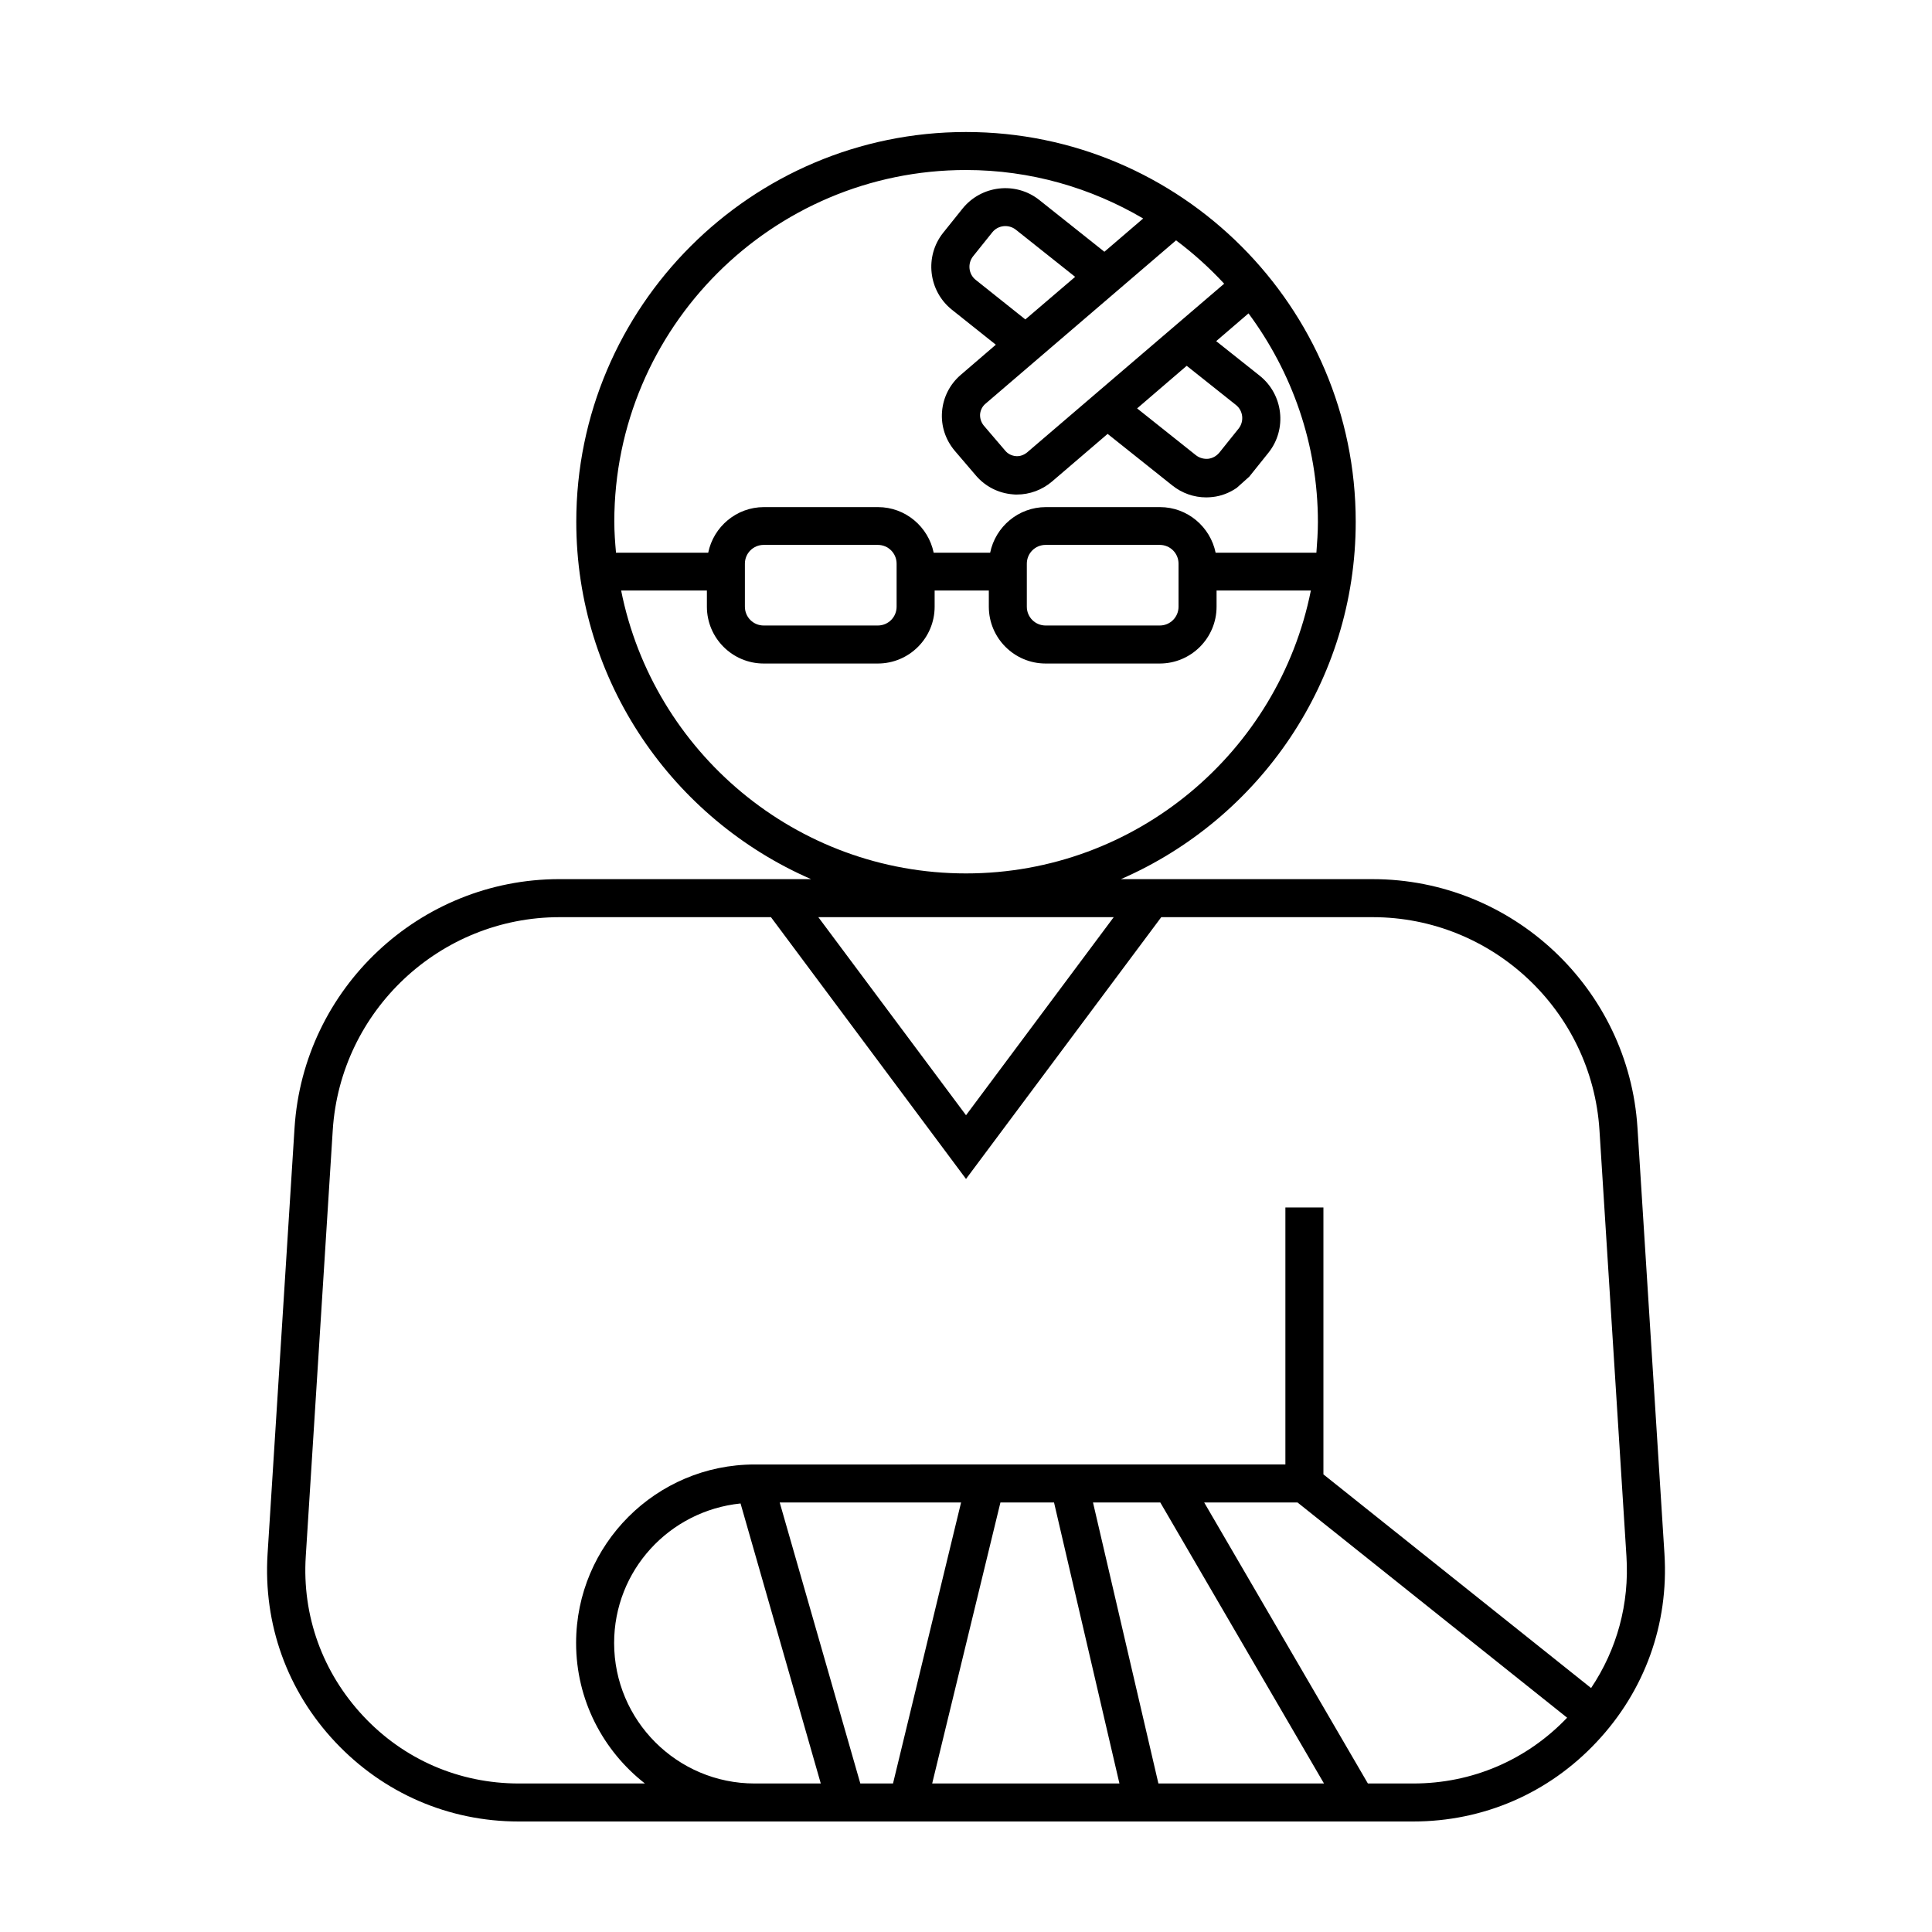 <?xml version="1.0" encoding="UTF-8"?>
<!-- Uploaded to: ICON Repo, www.svgrepo.com, Generator: ICON Repo Mixer Tools -->
<svg fill="#000000" width="800px" height="800px" version="1.1" viewBox="144 144 512 512" xmlns="http://www.w3.org/2000/svg">
 <path d="m585.1 555.83-7.152-112.95c-2.316-36.93-33.152-65.898-70.18-65.898l-66.707-0.004c36.578-15.922 62.219-52.348 62.219-94.715 0-56.93-46.352-103.28-103.28-103.28-56.93 0-103.28 46.352-103.28 103.28 0 42.371 25.645 78.797 62.219 94.715h-66.699c-37.031 0-67.812 28.918-70.18 65.898l-7.152 112.95c-1.16 18.59 5.188 36.273 17.938 49.828 12.746 13.551 30.027 21.059 48.617 21.059h237.04c18.59 0 35.871-7.457 48.617-21.059 12.742-13.551 19.141-31.234 17.98-49.824zm-116.68-336.65-52.195 44.688c-0.855 0.707-1.914 1.109-3.023 1.008-1.109-0.102-2.117-0.605-2.82-1.461l-5.644-6.602c-0.707-0.855-1.059-1.914-1.008-3.023 0.102-1.109 0.605-2.117 1.461-2.82l50.48-43.277c4.59 3.43 8.871 7.309 12.75 11.488zm-9.922 21.766 13.047 10.379c1.914 1.512 2.215 4.332 0.707 6.246l-3.074 3.828-2.016 2.519c-0.754 0.906-1.762 1.512-2.973 1.664-1.16 0.102-2.316-0.203-3.273-0.957l-15.57-12.395 12.898-11.082zm-42.773-12.293-13.148-10.48c-1.914-1.512-2.215-4.332-0.707-6.246l5.09-6.348c1.512-1.914 4.332-2.215 6.246-0.707l15.719 12.496zm-108.93 53.605c0-51.387 41.816-93.203 93.203-93.203 17.129 0 33.152 4.734 46.953 12.848l-10.277 8.816-17.23-13.703c-6.246-4.988-15.418-3.93-20.402 2.316l-5.09 6.348c-4.988 6.246-3.93 15.418 2.316 20.402l11.637 9.27-9.32 8.012c-2.871 2.469-4.637 5.945-4.938 9.723-0.301 3.777 0.906 7.457 3.375 10.379l5.644 6.602c2.469 2.871 5.945 4.637 9.723 4.938 0.352 0.051 0.754 0.051 1.109 0.051 3.375 0 6.648-1.211 9.27-3.426l14.762-12.645 17.129 13.652c2.57 2.066 5.742 3.176 9.02 3.176 0.555 0 1.109-0.051 1.664-0.102 2.316-0.25 4.484-1.109 6.398-2.418l3.324-2.973 5.09-6.348c4.988-6.246 3.93-15.418-2.316-20.402l-11.539-9.168 8.566-7.356c11.488 15.516 18.391 34.613 18.391 55.316 0 2.719-0.203 5.441-0.402 8.113h-26.703c-1.41-6.852-7.457-12.09-14.762-12.09h-30.23c-7.254 0-13.352 5.188-14.762 12.09h-14.965c-1.41-6.852-7.457-12.09-14.762-12.09h-30.23c-7.254 0-13.352 5.188-14.762 12.09h-24.434c-0.246-2.777-0.449-5.449-0.449-8.219zm149.53 11.133v11.387c0 2.769-2.215 4.988-4.988 4.988h-30.23c-2.769 0-4.988-2.215-4.988-4.988v-11.387c0-2.769 2.215-4.988 4.988-4.988h30.23c2.773 0.004 4.988 2.219 4.988 4.988zm-74.715 0v11.387c0 2.769-2.215 4.988-4.988 4.988h-30.23c-2.769 0-4.988-2.215-4.988-4.988v-11.387c0-2.769 2.215-4.988 4.988-4.988h30.23c2.773 0.004 4.988 2.219 4.988 4.988zm-73 7.106h22.723v4.281c0 8.312 6.75 15.062 15.062 15.062h30.23c8.312 0 15.062-6.75 15.062-15.062v-4.281h14.359v4.281c0 8.312 6.75 15.062 15.062 15.062h30.23c8.312 0 15.062-6.75 15.062-15.062v-4.281h24.988c-8.516 42.672-46.25 74.969-91.391 74.969-45.145 0-82.879-32.297-91.391-74.969zm130.54 86.555-39.145 52.496-39.145-52.496zm-94.062 229.59h-1.109c-20.504 0-37.23-16.676-37.23-37.23 0-19.195 14.559-35.016 33.504-36.98l21.262 74.211zm26.906 0-21.363-74.465h48.062l-18.035 74.465zm19.043 0 18.086-74.465h14.207l17.332 74.465zm59.953 0-17.332-74.465h17.836l43.379 74.465zm67.559 0h-12.043l-43.379-74.465h24.738l71.441 57.031c-10.73 11.238-25.188 17.434-40.758 17.434zm47.109-25.293-70.938-56.625v-70.738h-10.078v68.113l-140.66 0.004c-26.098 0-47.309 21.211-47.309 47.309 0 15.113 7.152 28.566 18.238 37.23h-33.402c-15.82 0-30.48-6.348-41.262-17.887s-16.223-26.551-15.215-42.32l7.152-112.95c2.016-31.641 28.414-56.426 60.105-56.426h56.023l51.691 69.375 51.742-69.375h56.023c31.691 0 58.09 24.789 60.105 56.426l7.152 112.95c0.805 12.598-2.519 24.688-9.371 34.914z"/>
</svg>
